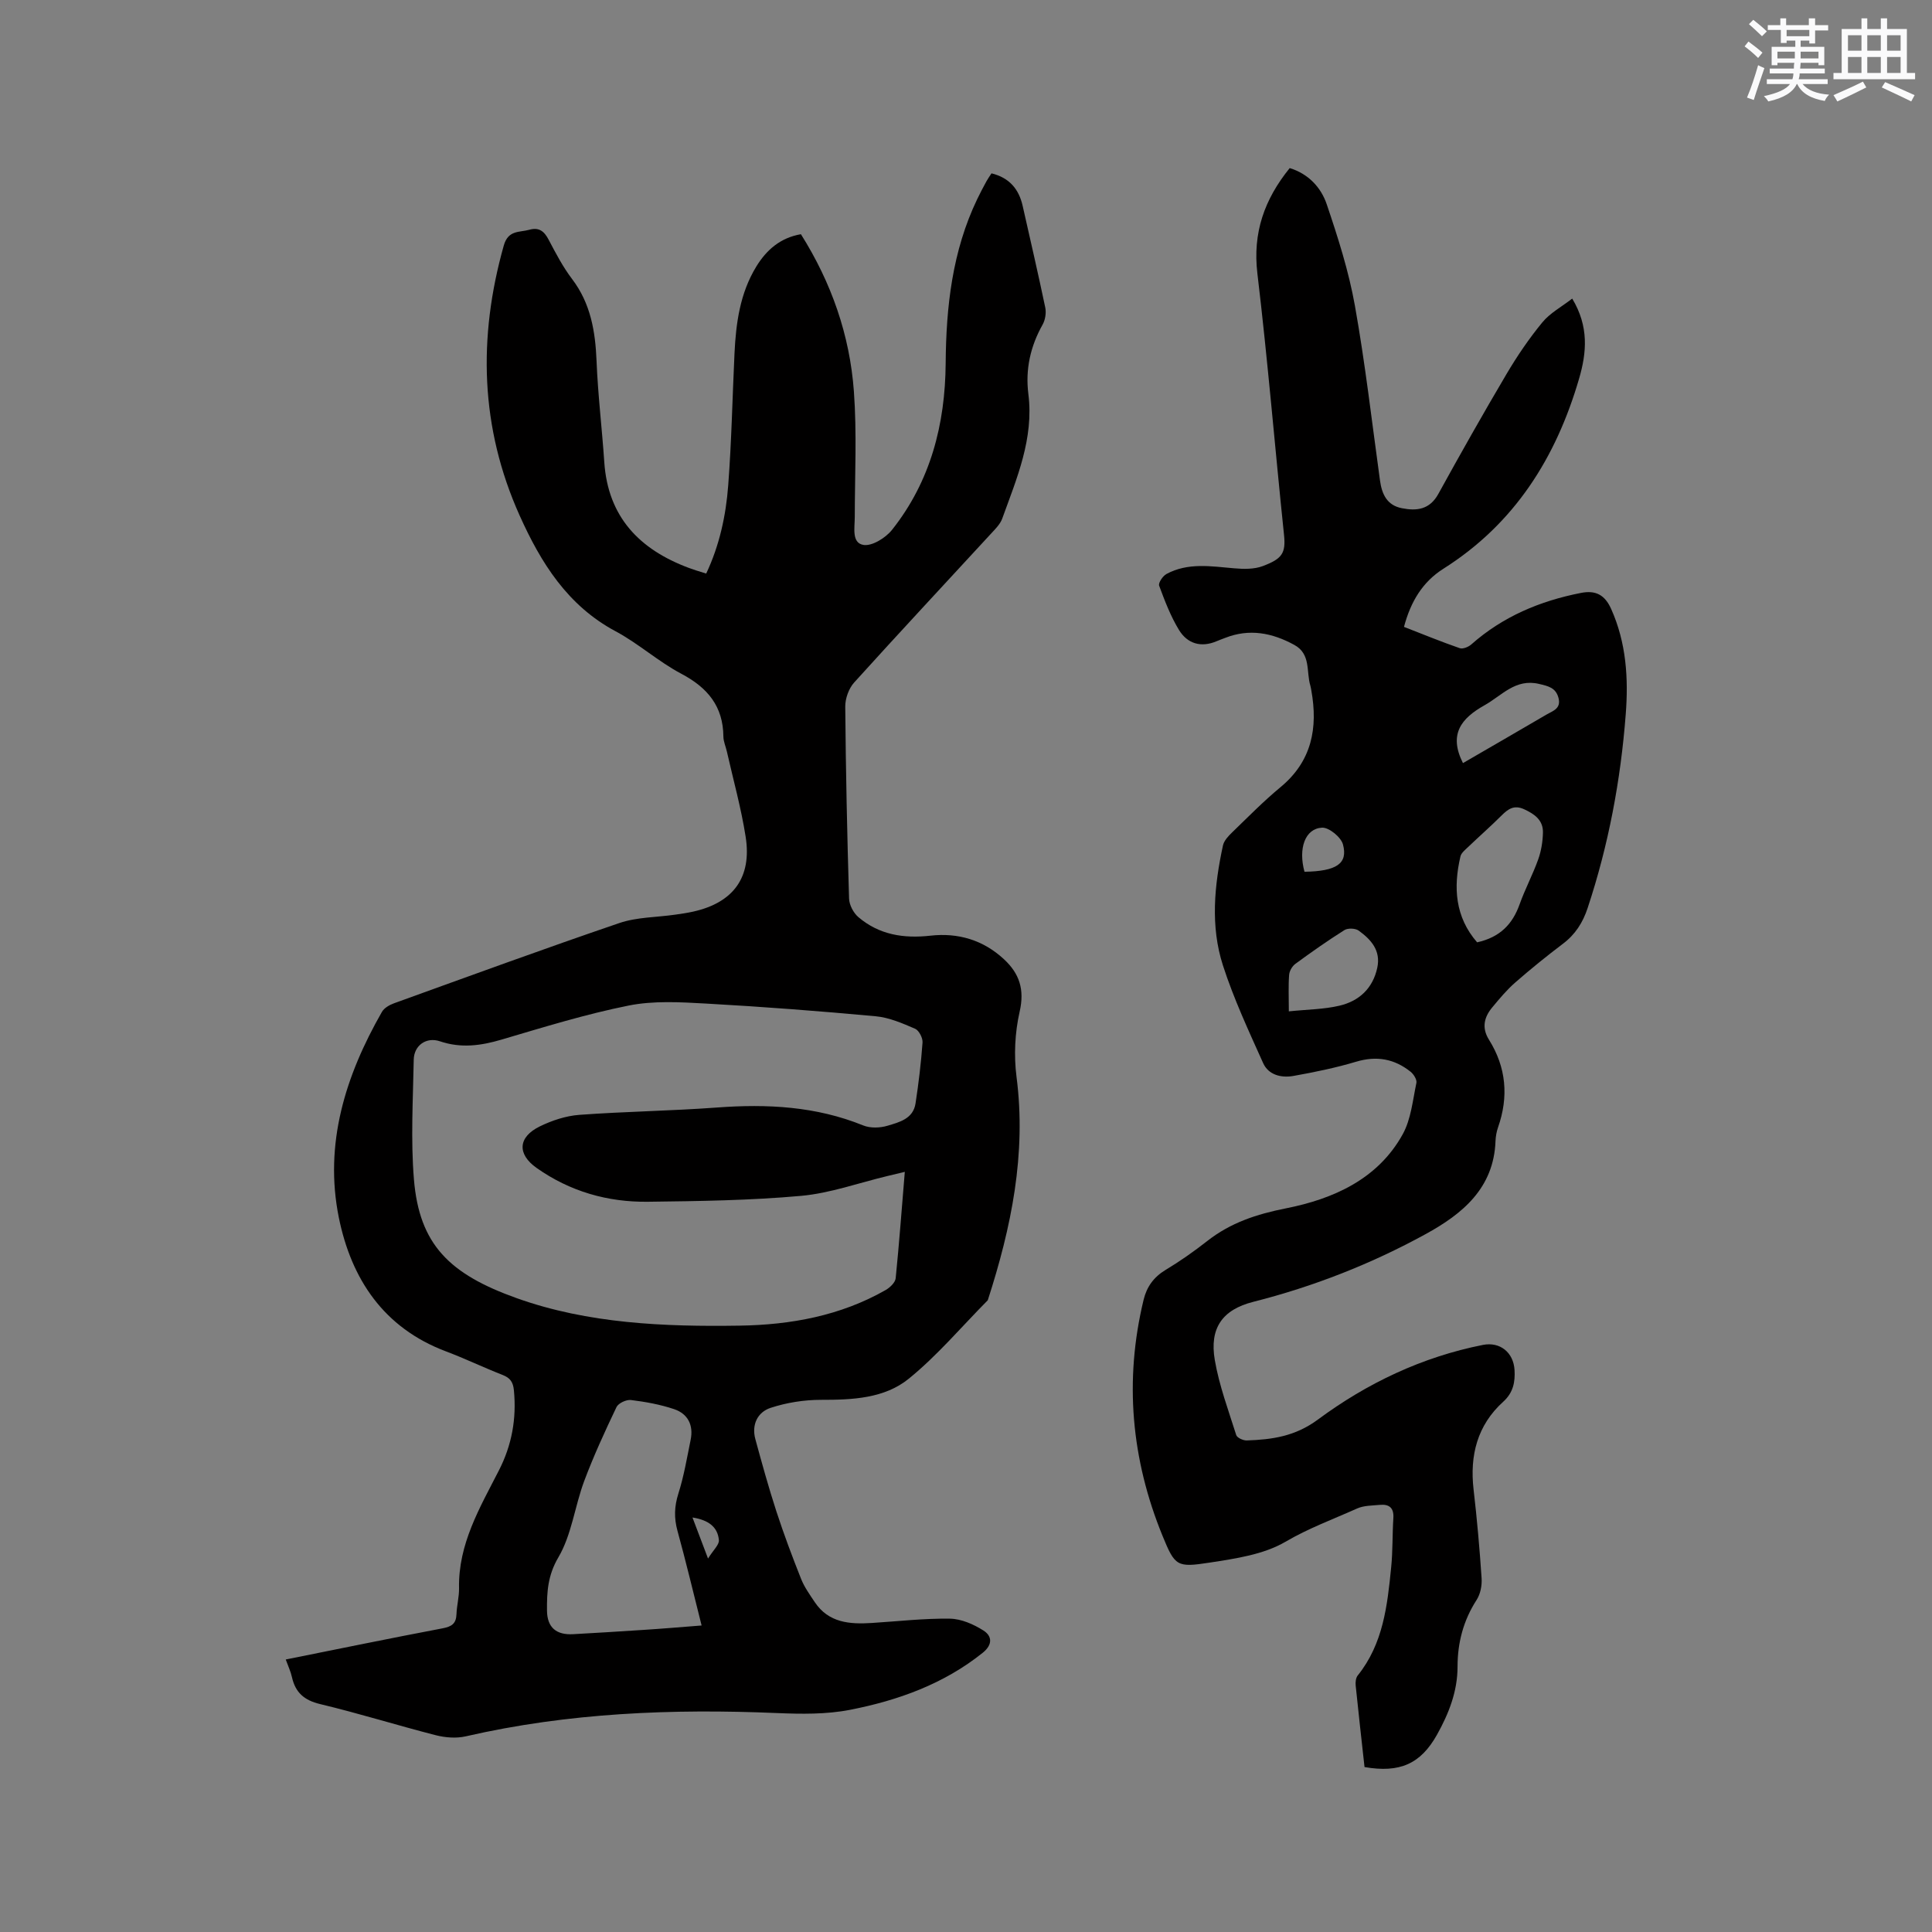 <svg enable-background="new 0 0 400 400" viewBox="0 0 400 400" xmlns="http://www.w3.org/2000/svg"><rect x="0" y="0" width="400" height="400" fill="#808080" stroke="none"/><path d="m59.16 343.58c11.07-2.22 21.75-4.42 32.46-6.45 1.89-.36 2.82-.96 2.89-2.93.06-1.8.56-3.59.53-5.37-.19-9.13 4.3-16.67 8.24-24.37 2.7-5.27 3.68-10.73 3.12-16.6-.17-1.75-.78-2.58-2.36-3.2-3.94-1.54-7.77-3.39-11.73-4.88-12.89-4.86-19.58-14.98-22.16-27.7-3.08-15.26 1.36-29.36 8.93-42.59.46-.8 1.54-1.42 2.47-1.76 15.53-5.61 31.04-11.29 46.67-16.62 3.63-1.24 7.71-1.18 11.58-1.74 1.26-.18 2.52-.36 3.76-.64 8.28-1.86 12.13-7.08 10.82-15.48-.93-5.94-2.56-11.78-3.89-17.66-.23-1.03-.71-2.06-.72-3.09-.05-6.27-3.27-10.13-8.7-13-4.75-2.51-8.86-6.25-13.6-8.79-9.97-5.32-15.49-14.2-19.88-23.97-8.17-18.18-8.66-36.84-3.29-55.9.92-3.25 3.21-2.69 5.29-3.27 2-.56 3.07.29 3.99 2.04 1.48 2.81 2.97 5.67 4.88 8.18 3.84 5.07 4.8 10.82 5.05 16.96.28 6.99 1.13 13.95 1.6 20.93.77 11.37 7.29 18.08 17.48 21.89.5.19 1 .36 1.5.52.6.2 1.21.38 2.12.66 2.74-5.8 4.09-11.99 4.56-18.28.69-9.08.87-18.2 1.3-27.3.3-6.29 1.14-12.47 4.51-17.98 2.11-3.45 4.98-5.96 9.24-6.7 6.32 10.03 10.12 20.9 10.97 32.56.63 8.63.19 17.34.18 26.01 0 2.21-.68 5.34 1.79 5.76 1.79.3 4.62-1.47 5.94-3.14 7.96-10.04 10.99-21.83 11.09-34.43.09-11.77 1.37-23.27 6.54-34.04.59-1.24 1.24-2.45 1.9-3.67.3-.55.67-1.06 1.05-1.65 3.67.9 5.66 3.23 6.45 6.73 1.58 7.01 3.21 14.02 4.68 21.05.23 1.11 0 2.56-.55 3.54-2.53 4.5-3.59 9.26-2.95 14.35 1.17 9.24-2.4 17.47-5.41 25.81-.41 1.13-1.38 2.1-2.23 3.02-9.48 10.3-19.04 20.53-28.42 30.91-1.12 1.24-1.86 3.31-1.85 4.99.11 13.25.39 26.5.79 39.75.04 1.33.92 2.99 1.95 3.86 4.3 3.65 9.37 4.44 14.91 3.82 5.71-.64 10.92.89 15.22 4.89 3.2 2.97 4.28 6.26 3.24 10.83-.99 4.34-1.22 9.09-.65 13.51 2.07 15.99-1.09 31.21-5.95 46.25-5.41 5.46-10.42 11.42-16.35 16.24-5.06 4.11-11.69 4.39-18.18 4.38-3.49 0-7.11.57-10.43 1.66-2.71.89-3.98 3.49-3.16 6.49 1.36 4.99 2.74 9.99 4.34 14.91 1.54 4.73 3.29 9.39 5.13 14.02.68 1.71 1.8 3.26 2.83 4.81 2.87 4.29 7.24 4.6 11.81 4.31 5.39-.34 10.79-.97 16.17-.89 2.35.03 4.9 1.16 6.94 2.45 1.8 1.14 1.95 2.93-.16 4.62-8.08 6.47-17.54 9.86-27.46 11.8-4.91.96-10.1.88-15.14.67-21.67-.92-43.18-.06-64.42 4.82-1.96.45-4.23.27-6.2-.23-8-2.05-15.89-4.52-23.92-6.44-3.33-.79-5.15-2.39-5.87-5.6-.25-1.14-.76-2.2-1.28-3.64zm128.17-100.96c-1.56.38-2.57.62-3.59.86-5.95 1.42-11.84 3.56-17.88 4.11-10.53.95-21.15 1.09-31.74 1.22-8.33.1-16.12-2.13-23.02-7-4.04-2.85-3.9-6.37.66-8.6 2.52-1.23 5.38-2.18 8.16-2.39 9.49-.7 19.03-.82 28.53-1.52 10.37-.77 20.49-.26 30.27 3.71 1.46.59 3.46.53 5 .07 2.45-.73 5.34-1.43 5.83-4.62.64-4.19 1.15-8.4 1.45-12.62.07-.94-.74-2.51-1.54-2.85-2.6-1.12-5.35-2.32-8.12-2.58-11.69-1.08-23.4-1.98-35.12-2.63-5.35-.3-10.88-.63-16.07.41-8.9 1.78-17.63 4.49-26.35 7.06-4.28 1.26-8.36 1.81-12.71.34-2.83-.96-5.38.85-5.43 3.81-.15 8.26-.64 16.57.04 24.78 1.12 13.51 7.35 19.62 21.3 24.6 14.76 5.27 30.51 5.92 46.13 5.68 10.56-.16 20.87-2.03 30.23-7.37.89-.51 1.98-1.54 2.08-2.43.72-7.16 1.25-14.33 1.89-22.04zm-42.07 93.92c-1.74-6.91-3.26-13.29-5-19.61-.73-2.66-.65-5.05.19-7.7 1.15-3.62 1.78-7.4 2.54-11.13.62-3.02-.56-5.39-3.42-6.35-2.87-.97-5.92-1.52-8.93-1.89-.96-.12-2.61.65-3 1.46-2.4 5.03-4.74 10.11-6.69 15.32-1.95 5.22-2.59 11.12-5.35 15.8-2.21 3.75-2.39 7.24-2.35 11.03.04 3.51 1.95 5.07 5.43 4.87 4.76-.27 9.52-.55 14.27-.87 3.98-.25 7.96-.59 12.31-.93zm-1.89-22.36c1.07 2.81 1.96 5.17 3.22 8.5 1.1-1.78 2.33-2.85 2.25-3.81-.24-2.68-2.09-4.16-5.47-4.69z" fill="#010000"/><path d="m282.51 365.85c-.63-5.71-1.26-11.29-1.83-16.87-.07-.68.02-1.59.42-2.09 5.29-6.57 6.14-14.5 6.93-22.42.34-3.37.23-6.78.45-10.16.14-2.15-.88-2.93-2.83-2.74-1.57.15-3.27.12-4.66.74-4.97 2.23-10.04 4.08-14.84 6.89-4.54 2.66-10.33 3.49-15.7 4.32-6.78 1.04-7.17.79-9.76-5.54-6.47-15.83-7.96-32.15-3.92-48.87.65-2.69 2.09-4.7 4.54-6.18 2.99-1.8 5.87-3.82 8.62-5.98 4.85-3.8 10.19-5.56 16.33-6.78 9.69-1.92 18.99-5.98 24.16-15.34 1.72-3.12 2.07-7.03 2.83-10.62.14-.67-.55-1.78-1.17-2.29-3.36-2.7-7.05-3.38-11.32-2.1-4.24 1.27-8.6 2.16-12.96 2.94-2.52.45-5.18-.19-6.29-2.68-2.98-6.64-6.08-13.28-8.31-20.19-2.63-8.14-1.79-16.57 0-24.84.22-1.01 1.12-1.96 1.92-2.73 3.28-3.17 6.48-6.44 9.99-9.34 6.5-5.38 7.79-12.26 6.38-20.07-.06-.31-.1-.63-.19-.93-.89-2.9.15-6.55-3.31-8.45-4.58-2.51-9.31-3.44-14.34-1.46-.59.23-1.19.44-1.77.69-3.23 1.37-6.04.5-7.77-2.31-1.74-2.85-2.96-6.05-4.12-9.19-.21-.57.75-2.01 1.51-2.42 4.46-2.41 9.24-1.59 14-1.18 1.96.17 4.13.22 5.92-.45 4.02-1.51 4.82-2.66 4.42-6.49-1.88-18.02-3.36-36.09-5.51-54.08-1.01-8.47 1.46-15.38 6.69-21.84 3.86 1.18 6.48 4 7.66 7.48 2.33 6.88 4.57 13.89 5.84 21.02 2.14 11.98 3.52 24.1 5.19 36.16.39 2.85 1.44 5.16 4.54 5.76 3.09.61 5.76.29 7.55-2.97 4.59-8.34 9.28-16.64 14.12-24.83 2.2-3.72 4.66-7.34 7.4-10.67 1.59-1.94 3.98-3.22 6.19-4.93 3.48 5.77 3 11.16 1.43 16.55-4.77 16.39-13.36 30.06-28.1 39.38-4.32 2.73-6.78 6.83-8.16 12.04 3.9 1.52 7.69 3.07 11.55 4.41.64.22 1.79-.25 2.38-.77 6.53-5.78 14.23-9.01 22.7-10.67 3.09-.61 4.96.42 6.26 3.31 3.14 7 3.6 14.38 3.02 21.82-1.05 13.67-3.56 27.07-7.89 40.12-1 3.02-2.56 5.47-5.13 7.4-3.38 2.56-6.68 5.23-9.87 8.02-1.74 1.52-3.24 3.33-4.73 5.12-1.7 2.03-2.24 4.24-.7 6.7 3.59 5.74 4.11 11.81 1.88 18.17-.31.89-.48 1.86-.52 2.81-.35 9.8-6.89 15.13-14.49 19.29-11.26 6.17-23.17 10.84-35.66 14.01-6.4 1.62-9.1 5.44-7.97 12.05.91 5.28 2.82 10.4 4.44 15.54.18.56 1.43 1.13 2.17 1.11 5.25-.18 10.03-.84 14.73-4.32 10.18-7.54 21.59-12.97 34.17-15.46 3.55-.7 6.34 1.56 6.55 5.21.14 2.44-.25 4.66-2.34 6.55-5.37 4.86-6.96 11.11-6.14 18.19.71 6.1 1.25 12.23 1.66 18.36.1 1.48-.24 3.26-1.03 4.48-2.74 4.24-3.95 8.85-3.95 13.81 0 5.16-1.82 9.74-4.27 14.13-3.37 6-7.67 7.94-14.99 6.67zm23.31-170.75c4.74-1.05 7.33-3.76 8.79-7.85 1.13-3.17 2.74-6.18 3.87-9.35.62-1.75.93-3.68.97-5.54.05-2.56-1.73-3.82-3.91-4.82-2.09-.95-3.33-.03-4.69 1.33-2.25 2.24-4.63 4.33-6.92 6.52-.6.57-1.39 1.2-1.56 1.92-1.51 6.45-1.1 12.55 3.45 17.79zm-38.98 14.29c3.85-.4 7.27-.41 10.51-1.18 4.04-.96 6.88-3.57 7.8-7.85.77-3.58-1.3-5.84-3.85-7.69-.68-.49-2.23-.55-2.94-.11-3.48 2.19-6.85 4.56-10.16 6.99-.66.48-1.24 1.48-1.3 2.28-.18 2.29-.06 4.61-.06 7.56zm36.05-51.4c5.69-3.3 11.52-6.66 17.32-10.06 1.3-.76 3.04-1.21 2.46-3.43-.56-2.15-2.18-2.46-4.02-2.9-4.89-1.17-7.71 2.41-11.3 4.42-4.82 2.7-7.47 6-4.46 11.97zm-32.81 22.5c6.62-.11 9.03-1.68 7.97-5.65-.4-1.51-2.9-3.56-4.34-3.48-3.51.19-4.95 4.29-3.63 9.13z" fill="#010000"/><g fill="#fafafb"><path d="m361.2 9.6.8-1c.9.7 1.9 1.4 2.9 2.3l-.9 1.1c-1-1-2-1.8-2.8-2.4zm.5 10.6c.9-2.1 1.6-4.3 2.3-6.7.4.2.8.4 1.3.6-.7 2.1-1.5 4.3-2.2 6.6zm.4-15.2.9-.9c1 .8 2 1.6 2.8 2.4l-1 1c-.9-.9-1.8-1.7-2.7-2.5zm12.5-1.2h1.2v1.4h2.7v1.1h-2.7v2.7h-1.2v-.6h-1.8v1.3h4.9v3.8h-1.2v-.5h-3.7c0 .4-.1.9-.1 1.2h5.1v1h-5.2c0 .5-.1.9-.2 1.2h6v1h-5.2c1.1 1.3 2.9 2 5.5 2.2-.4.4-.7.8-.9 1.3-2.9-.5-4.8-1.6-5.7-3.5h-.1c-.8 1.7-2.7 2.9-5.9 3.6-.2-.4-.6-.8-.9-1.1 2.8-.6 4.6-1.4 5.4-2.5h-4.8v-1h5.3c.1-.3.2-.7.2-1.2h-4.9v-1h5c0-.4 0-.8.1-1.2h-3.5v.5h-1.2v-3.8h4.9v-1.3h-1.8v.5h-1.2v-2.7h-2.7v-1h2.6v-1.4h1.2v1.4h4.7v-1.4zm-6.6 8.3h3.6c0-.4 0-.9 0-1.4h-3.6zm1.9-4.6h4.7v-1.3h-4.7zm6.6 3.2h-3.7v1.4h3.7z"/><path d="m385.3 3.8h1.3v2.2h2.8v-2.2h1.3v2.2h4.1v9.1h1.7v1.3h-16.9v-1.3h1.7v-9.1h4.1v-2.2zm.4 13.1.7 1.2c-1.8.9-3.8 1.9-6 2.9-.2-.4-.5-.8-.8-1.3 2.3-1 4.3-1.9 6.1-2.8zm-3.1-6.4h2.8v-3.2h-2.8zm0 4.6h2.8v-3.3h-2.8zm4-4.6h2.8v-3.2h-2.8zm0 4.6h2.8v-3.3h-2.8zm3.7 1.9c2.1.9 4.1 1.8 6.1 2.7l-.7 1.3c-2.2-1.1-4.2-2-6.1-2.9zm3.2-9.7h-2.8v3.2h2.8zm-2.8 7.8h2.8v-3.3h-2.8z"/></g></svg>